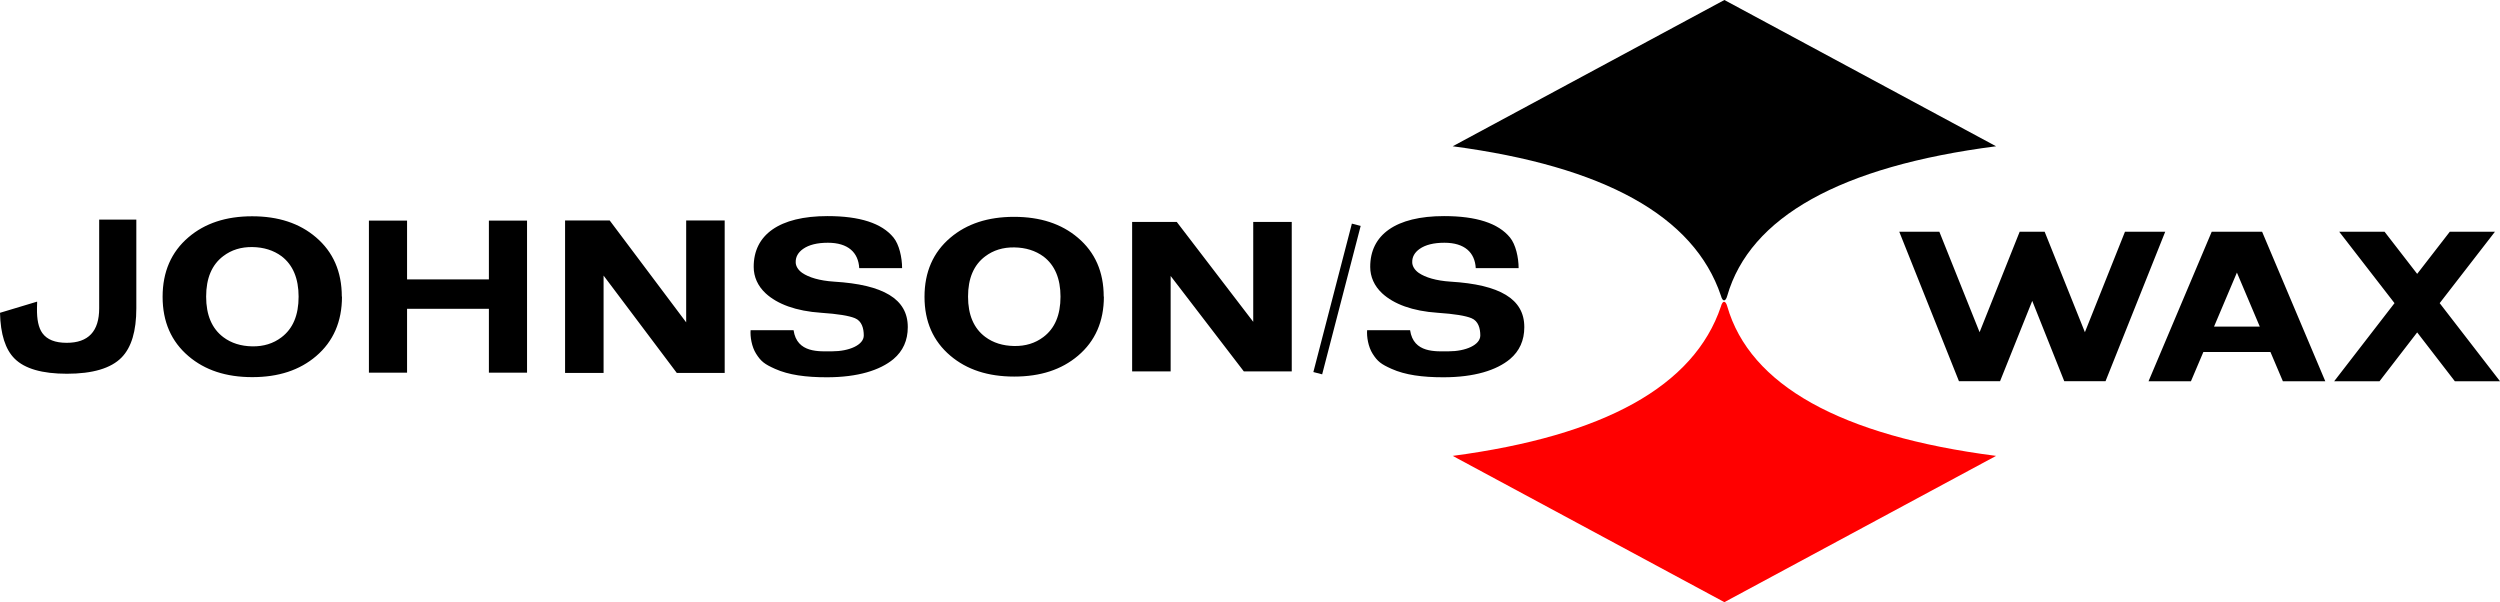 <?xml version="1.0" encoding="UTF-8"?>
<svg width="1315.2" height="316.8" version="1.1" viewBox="0 0 347.98 83.82" xmlns="http://www.w3.org/2000/svg" xmlns:cc="http://creativecommons.org/ns#" xmlns:dc="http://purl.org/dc/elements/1.1/" xmlns:rdf="http://www.w3.org/1999/02/22-rdf-syntax-ns#"><title>P-230703</title><g><path d="M18.976 42.916c0 3.165-.679 5.448-2.059 6.85-1.474 1.504-4.025 2.257-7.604 2.257-3.44 0-5.873-.7-7.277-2.102C.749 48.65.07 46.522 0 43.54l5.171-1.557-.023.934c-.024 1.557.21 2.698.748 3.45.656.909 1.779 1.35 3.393 1.35 3.019 0 4.516-1.609 4.516-4.8v-12.35h5.171zM47.577 41.286h.024c0 3.475-1.207 6.244-3.598 8.282-2.294 1.96-5.24 2.926-8.886 2.926-3.646 0-6.592-.967-8.886-2.926-2.39-2.038-3.598-4.781-3.598-8.256 0-3.475 1.207-6.244 3.598-8.282 2.294-1.96 5.24-2.926 8.862-2.926 3.646 0 6.592.967 8.886 2.926 2.39 2.038 3.598 4.781 3.598 8.256zm-6.013 0v.026c0-2.56-.797-4.441-2.366-5.643-1.135-.836-2.487-1.254-4.057-1.28-1.57-.026-2.922.392-4.057 1.254-1.593 1.201-2.39 3.082-2.39 5.643 0 2.56.797 4.441 2.39 5.643 1.111.836 2.463 1.254 4.033 1.28 1.57.026 2.922-.392 4.057-1.254 1.594-1.201 2.39-3.082 2.39-5.669zM153.628 41.286h.024c0 3.45-1.207 6.2-3.598 8.225-2.294 1.946-5.24 2.905-8.886 2.905-3.646 0-6.592-.96-8.886-2.905-2.39-2.024-3.598-4.748-3.598-8.199 0-3.45 1.207-6.2 3.598-8.225 2.294-1.946 5.24-2.905 8.862-2.905 3.646 0 6.592.96 8.886 2.905 2.39 2.024 3.598 4.748 3.598 8.199zm-6.013 0v.026c0-2.543-.797-4.41-2.366-5.604-1.135-.83-2.487-1.246-4.057-1.271-1.57-.026-2.922.389-4.057 1.245-1.593 1.193-2.39 3.061-2.39 5.604s.797 4.41 2.39 5.604c1.111.83 2.463 1.246 4.033 1.271 1.57.026 2.922-.389 4.057-1.245 1.593-1.194 2.39-3.062 2.39-5.63zM73.36 51.876h-5.31v-8.895H56.66v8.895h-5.31V30.707h5.31v8.183h11.39v-8.183h5.31zM100.871 51.906h-6.67L84.014 38.358v13.548h-5.36V30.685h6.209L95.51 44.868V30.685h5.36zM212.171 45.516v.026c0 1.842-.671 3.32-1.989 4.436-1.87 1.557-4.96 2.536-9.274 2.536-2.923 0-5.317-.321-7.213-1.172-1.459-.654-1.952-1.024-2.639-2.109-.612-.967-.836-2.37-.763-3.276h5.98c.47 3.234 3.61 2.945 5.363 2.945 2.374 0 4.41-.882 4.41-2.205 0-.986-.273-2.019-1.232-2.408-.815-.337-2.372-.596-4.697-.752-3.522-.234-6.11-1.217-7.716-2.695-1.126-1.038-1.677-2.331-1.677-3.68-.024-4.463 3.546-7.083 10.28-7.083 4.48 0 7.548.986 9.178 2.983.79.96 1.198 2.78 1.198 4.259h-5.967c-.12-2.18-1.558-3.532-4.361-3.532-1.486 0-2.636.285-3.45.856-.696.493-1.055 1.116-1.031 1.868 0 .493.311 1.06.91 1.475.91.622 2.397 1.086 4.433 1.216 6.83.415 10.256 2.394 10.256 6.312zM126.356 45.516v.026c0 1.842-.671 3.32-1.989 4.436-1.87 1.557-4.96 2.536-9.274 2.536-2.923 0-5.317-.321-7.213-1.172-1.459-.654-1.952-1.024-2.639-2.109-.612-.967-.836-2.37-.763-3.276h5.98c.47 3.234 3.61 2.945 5.363 2.945 2.374 0 4.41-.882 4.41-2.205 0-.986-.273-2.019-1.232-2.408-.815-.337-2.372-.596-4.697-.752-3.522-.234-6.11-1.217-7.716-2.695-1.126-1.038-1.677-2.331-1.677-3.68-.024-4.463 3.546-7.083 10.28-7.083 4.48 0 7.548.986 9.178 2.983.79.96 1.198 2.78 1.198 4.259h-5.967c-.12-2.18-1.558-3.532-4.361-3.532-1.486 0-2.636.285-3.45.856-.696.493-1.055 1.116-1.031 1.868 0 .493.311 1.06.91 1.475.91.622 2.397 1.086 4.433 1.216 6.83.415 10.256 2.394 10.256 6.312zM179.801 51.696h-6.67l-10.187-13.284v13.284h-5.36V30.888h6.21l10.646 13.906V30.888h5.36zM301.381 32.256l-8.31 20.808h-5.741l-4.458-11.182-4.482 11.182h-5.718l-8.31-20.808h5.579l5.602 13.984 5.578-13.984h3.478l5.602 13.984 5.578-13.984zM323.661 53.066h-5.904l-1.729-4.073h-9.337l-1.729 4.073h-5.903l8.793-20.808h7.015zm-9.115-7.602-3.186-7.524-3.186 7.524zM347.981 53.066h-6.287l-5.242-6.798-5.243 6.798h-6.31l8.398-10.871-7.694-9.937h6.31l4.539 5.864 4.539-5.864h6.286l-7.693 9.937z"/><path d="m188.171 31.126-5.361 20.66 1.224.318 5.362-20.66z"/><path d="m240.021 0-37.817 20.36c21.026 2.79 33.594 9.667 37.339 20.809.24.897.66.815.878 0 3.153-10.934 15.706-18.012 37.417-20.809z"/></g><path d="m240.021 83.816-37.817-20.36c21.026-2.79 33.594-9.667 37.339-20.809.24-.897.66-.815.878 0 3.153 10.934 15.706 18.012 37.417 20.809z" fill="red"/></svg>
